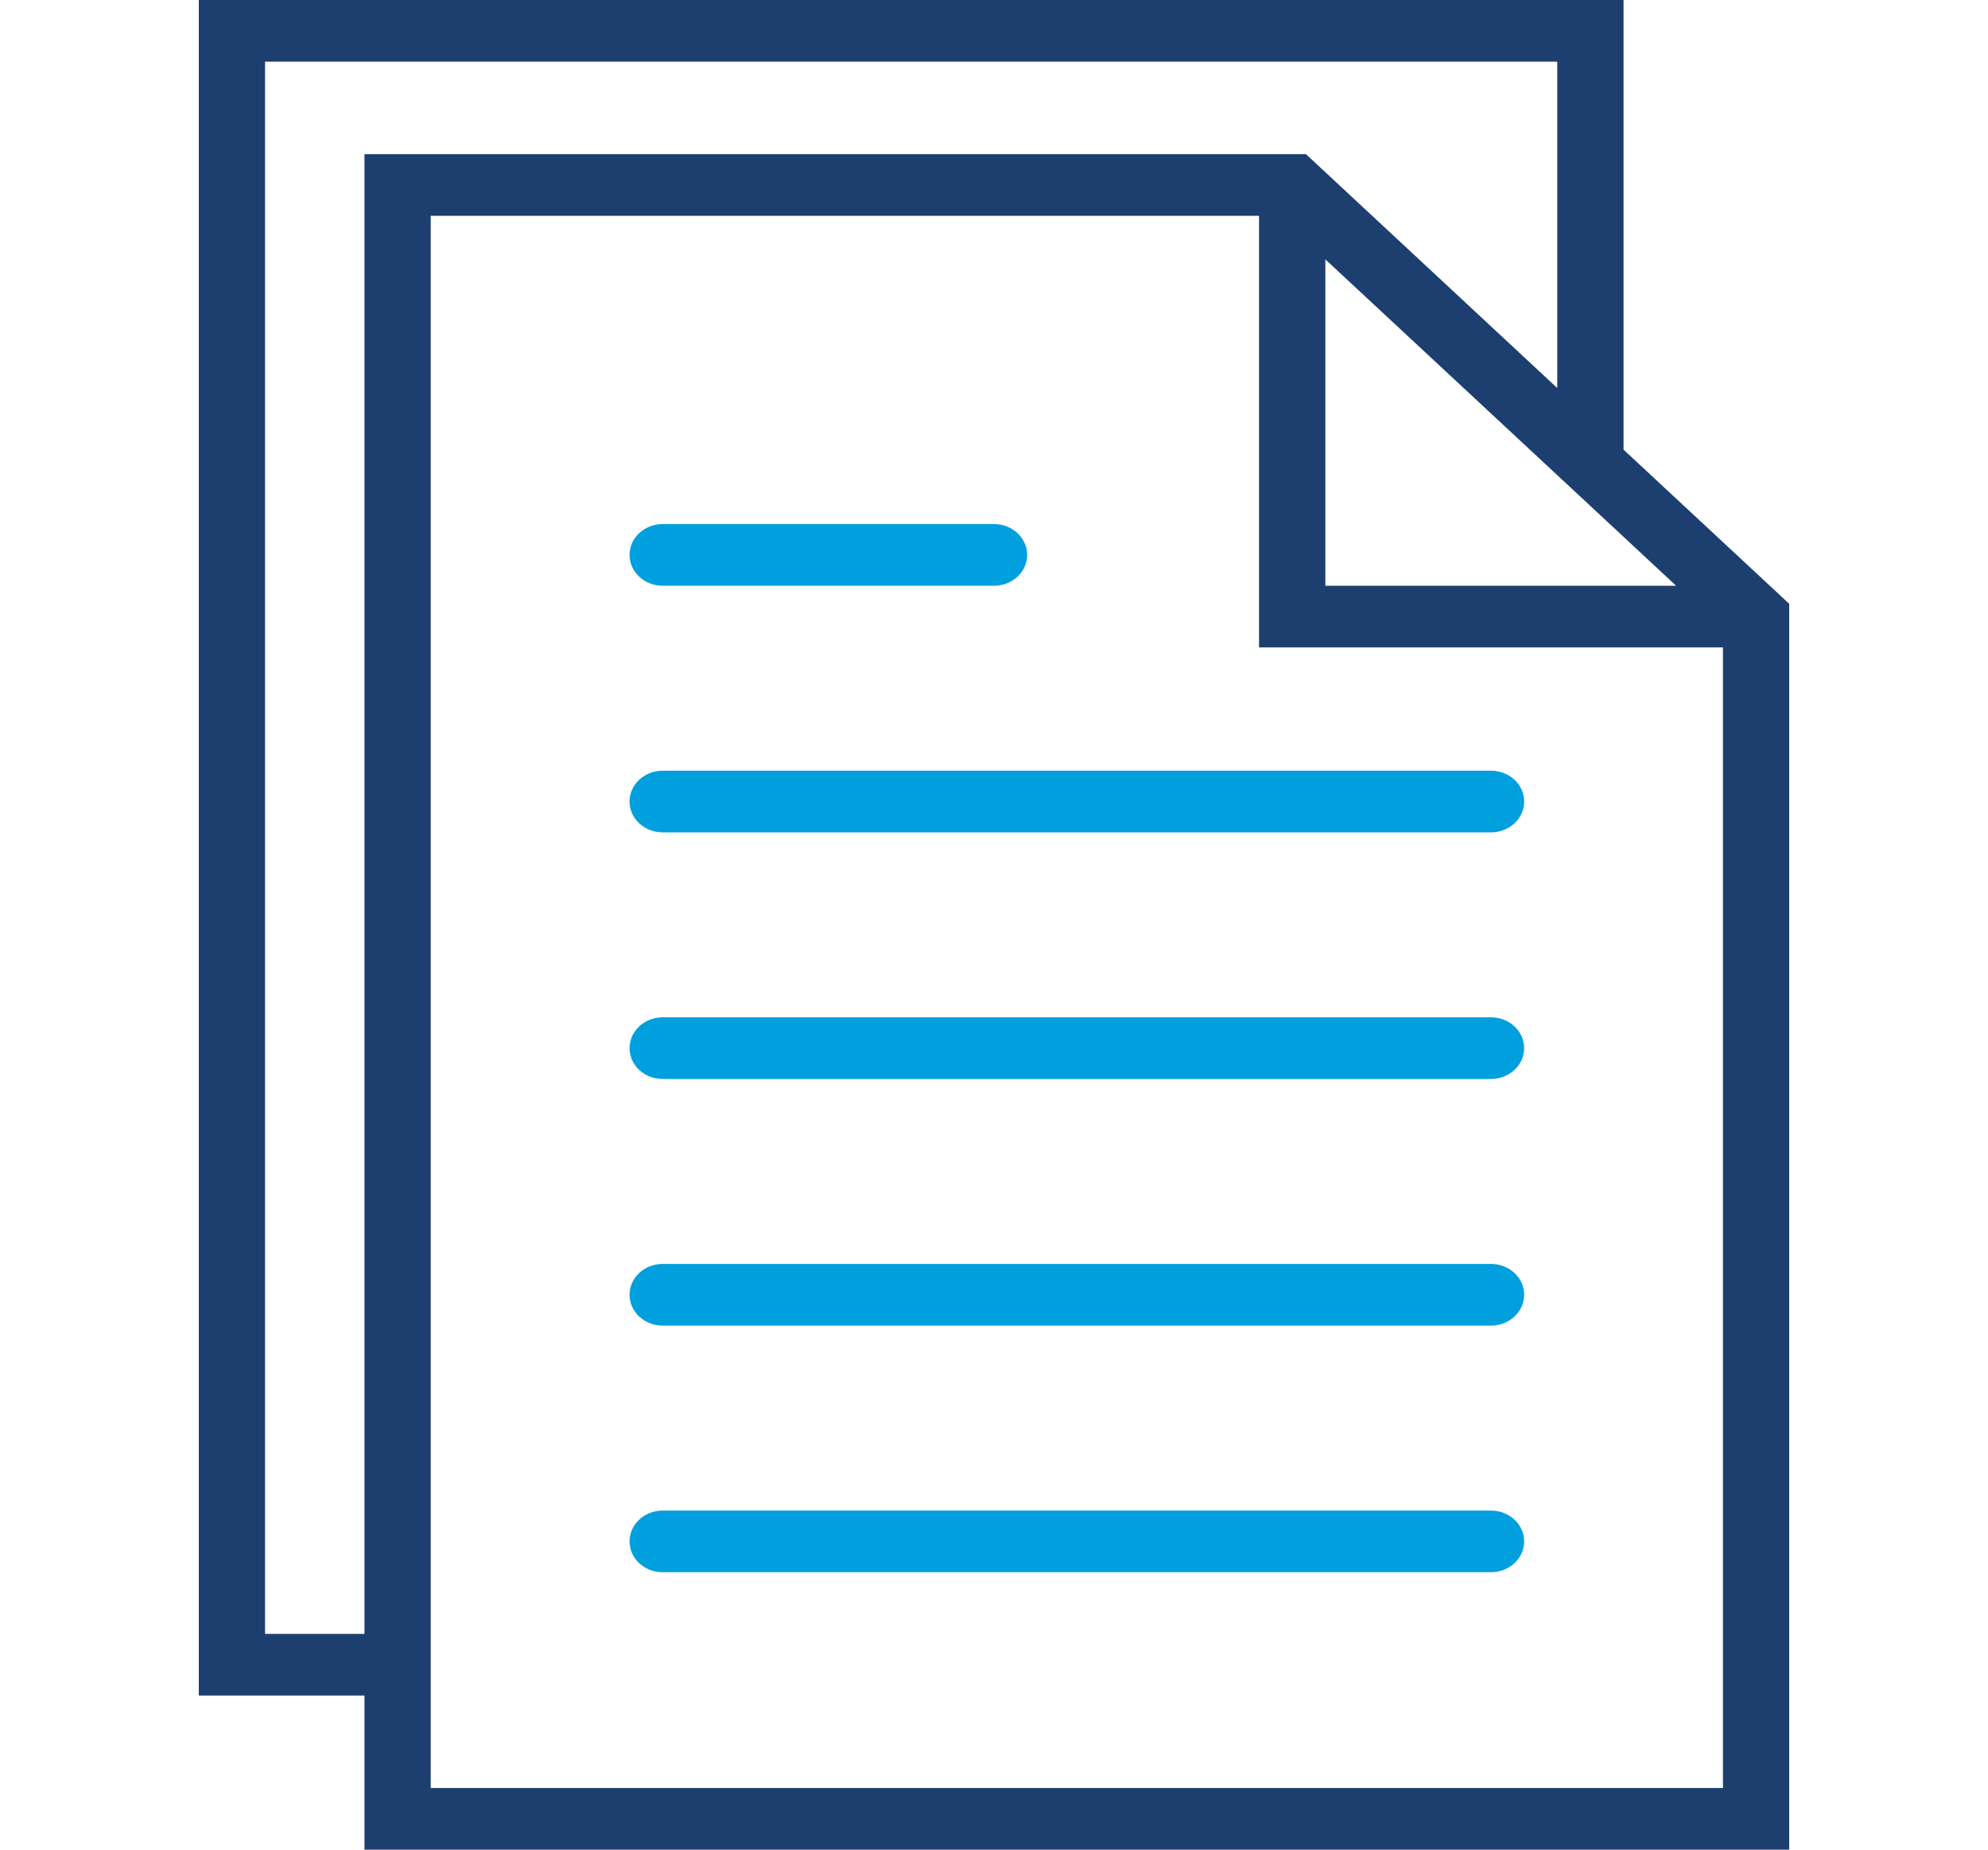 <?xml version="1.0" encoding="UTF-8"?> <svg xmlns="http://www.w3.org/2000/svg" width="43" height="40" viewBox="0 0 43 40" fill="none"> <path d="M32.25 16.667H14.333C13.938 16.667 13.617 16.965 13.617 17.333C13.617 17.702 13.938 18 14.333 18H32.25C32.646 18 32.967 17.702 32.967 17.333C32.967 16.965 32.646 16.667 32.25 16.667Z" fill="#009FDE"></path> <path d="M14.333 12.667H21.5C21.896 12.667 22.217 12.369 22.217 12C22.217 11.631 21.896 11.333 21.5 11.333H14.333C13.938 11.333 13.617 11.631 13.617 12C13.617 12.369 13.938 12.667 14.333 12.667Z" fill="#009FDE"></path> <path d="M32.25 22H14.333C13.938 22 13.617 22.298 13.617 22.667C13.617 23.035 13.938 23.333 14.333 23.333H32.25C32.646 23.333 32.967 23.035 32.967 22.667C32.967 22.298 32.646 22 32.25 22Z" fill="#009FDE"></path> <path d="M32.25 27.333H14.333C13.938 27.333 13.617 27.631 13.617 28C13.617 28.369 13.938 28.667 14.333 28.667H32.25C32.646 28.667 32.967 28.369 32.967 28C32.967 27.631 32.646 27.333 32.25 27.333Z" fill="#009FDE"></path> <path d="M32.25 32.667H14.333C13.938 32.667 13.617 32.965 13.617 33.333C13.617 33.702 13.938 34 14.333 34H32.25C32.646 34 32.967 33.702 32.967 33.333C32.967 32.965 32.646 32.667 32.25 32.667Z" fill="#009FDE"></path> <path d="M35.117 9.724V0H4.3V36.667H7.883V40H38.7V13.057L35.117 9.724ZM28.667 5.609L35.117 11.609L36.253 12.667H28.667V5.609ZM5.733 35.333V1.333H33.683V8.391L28.247 3.333H7.883V35.333H5.733ZM9.317 38.667V36.667V4.667H27.233V14H37.267V38.667H9.317Z" fill="#1D3F70"></path> </svg> 